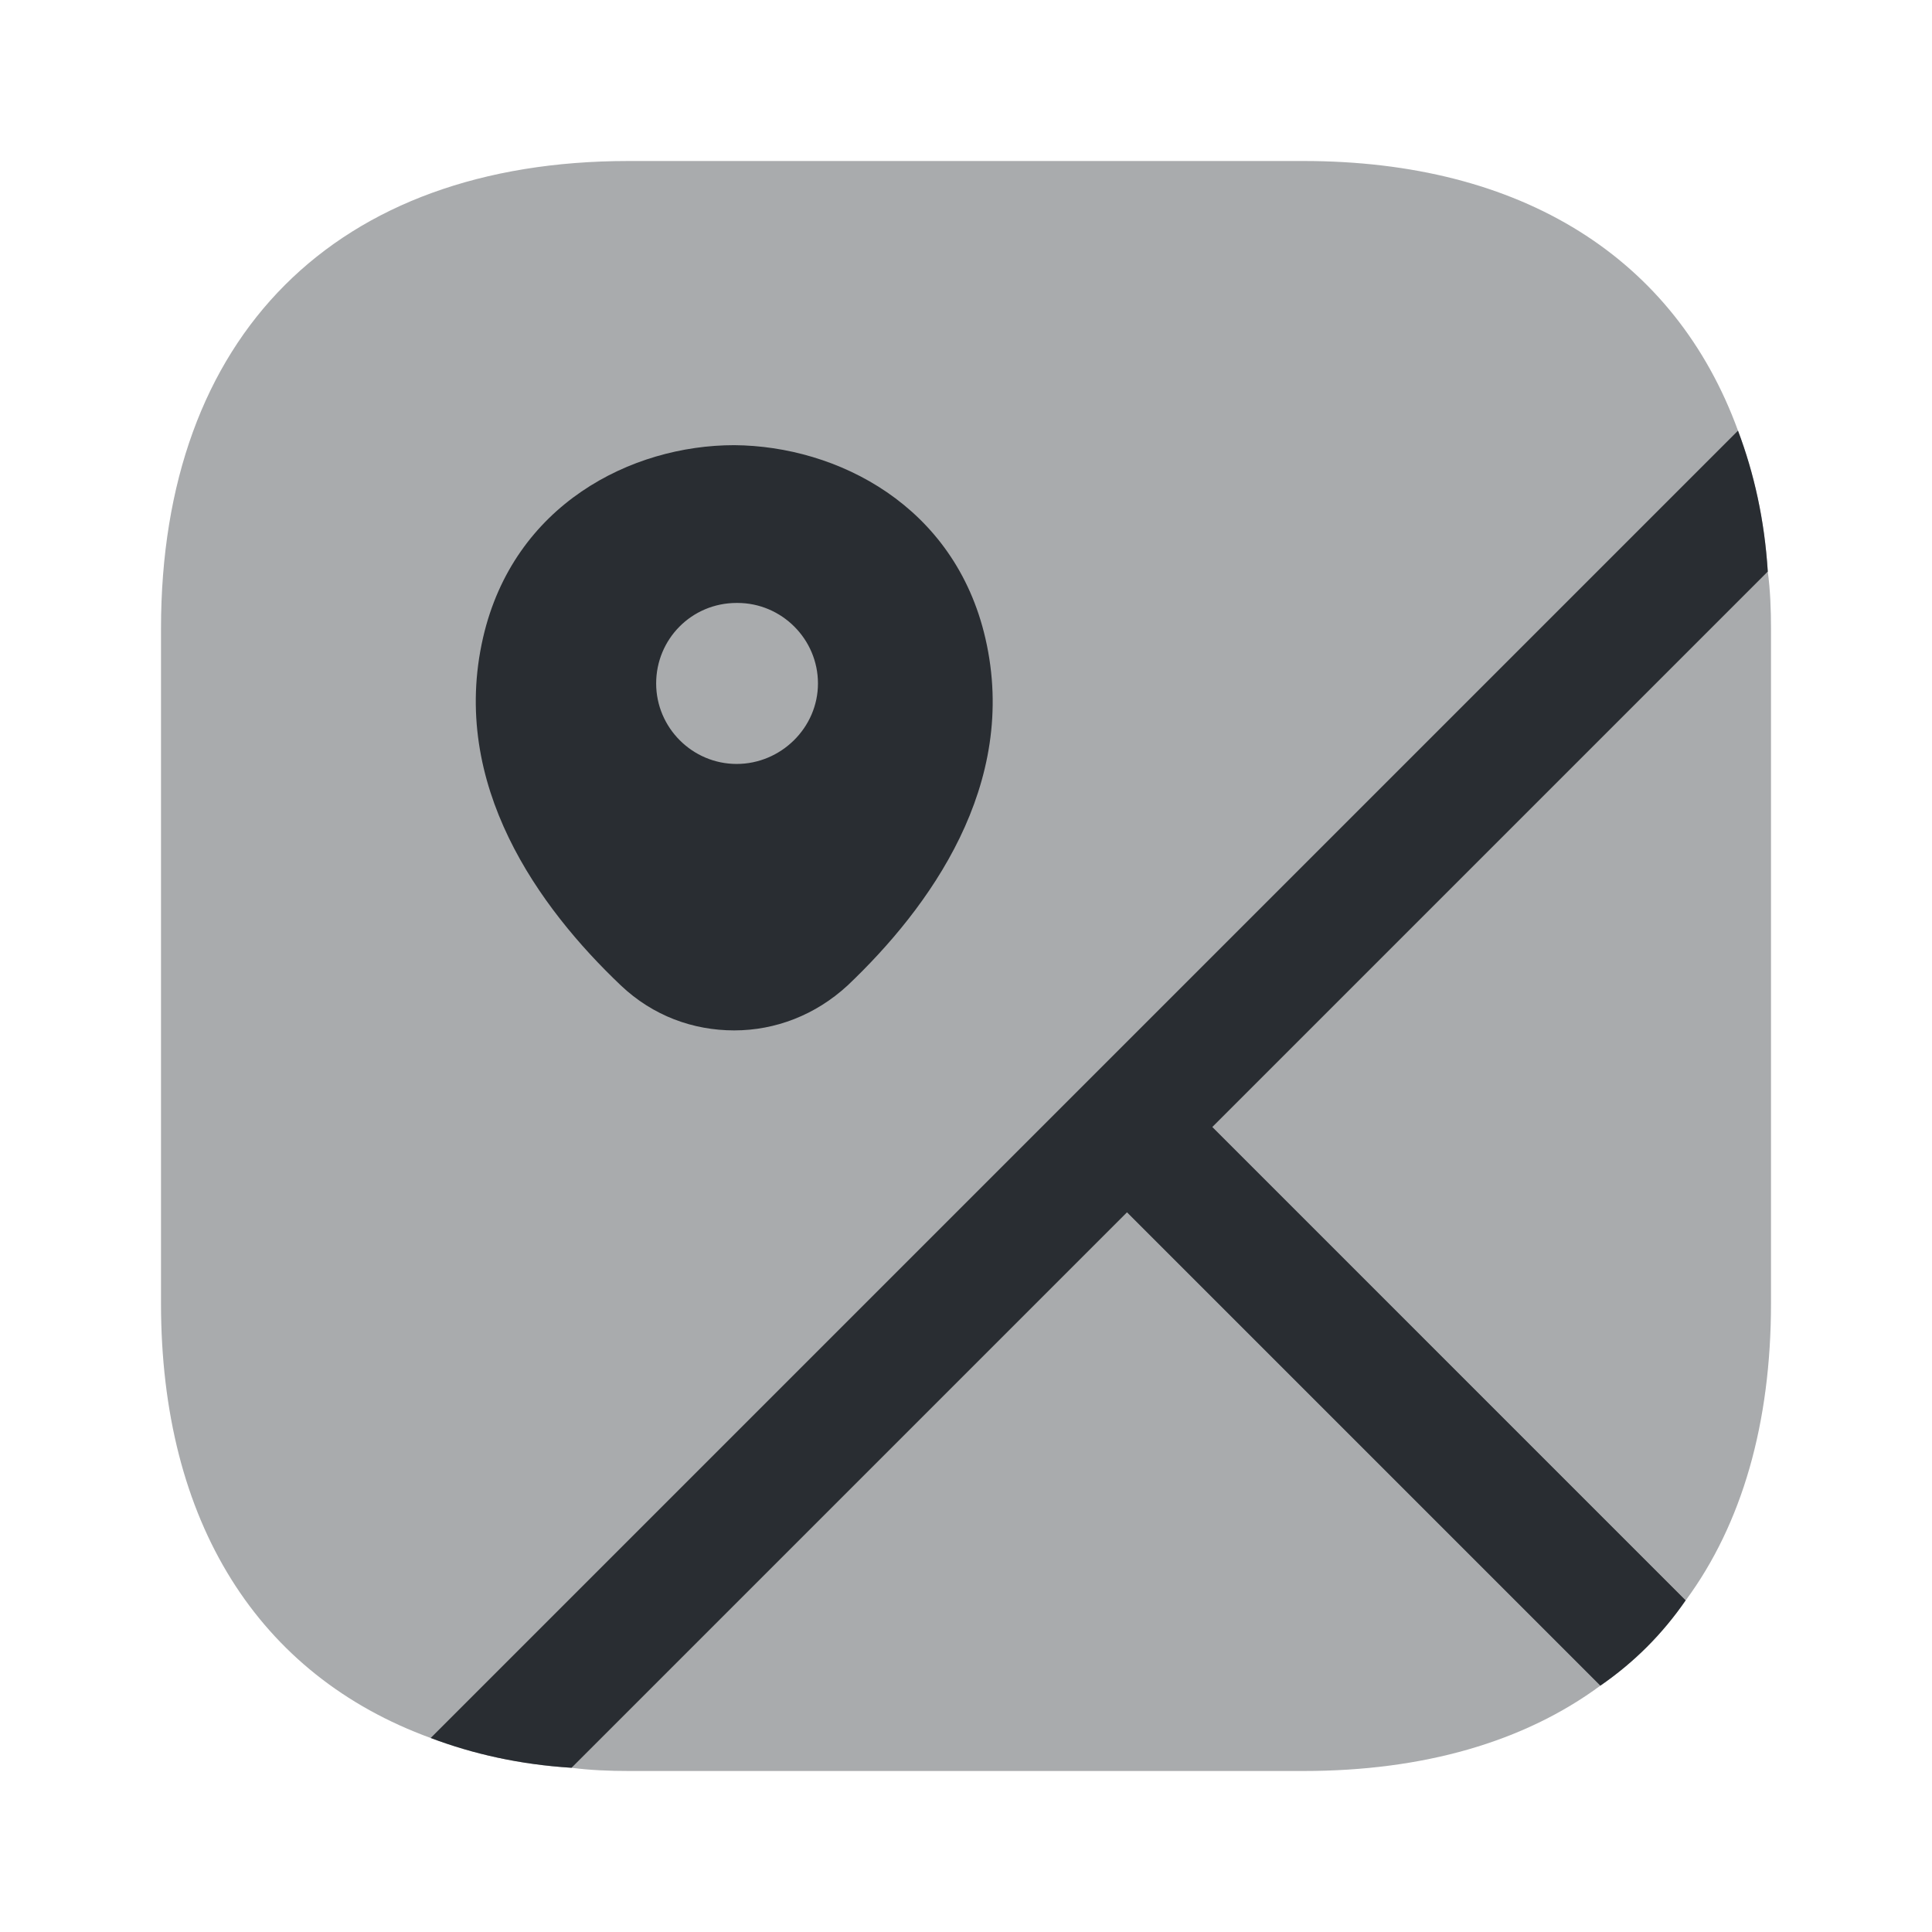 <?xml version="1.0" encoding="utf-8"?><!-- Скачано с сайта svg4.ru / Downloaded from svg4.ru -->
<svg width="800px" height="800px" viewBox="0 0 24 24" fill="none" xmlns="http://www.w3.org/2000/svg">
<path opacity="0.4" d="M19.88 20.94C18.93 21.64 17.68 22 16.19 22H7.81C7.57 22 7.33 21.99 7.1 21.96L14 15.06L19.88 20.94Z" fill="#292D32"/>
<path opacity="0.4" d="M22 7.81V16.19C22 17.68 21.641 18.93 20.941 19.88L15.06 14L21.96 7.1C21.991 7.33 22 7.57 22 7.81Z" fill="#292D32"/>
<path opacity="0.4" d="M15.06 14L20.94 19.88C20.65 20.3 20.3 20.65 19.88 20.94L14 15.06L7.1 21.96C6.46 21.92 5.88 21.79 5.35 21.59C3.21 20.81 2 18.91 2 16.19V7.81C2 4.17 4.17 2 7.81 2H16.19C18.91 2 20.81 3.21 21.59 5.35C21.79 5.88 21.92 6.46 21.96 7.1L15.06 14Z" fill="#292D32"/>
<path d="M15.06 14L20.94 19.88C20.65 20.3 20.3 20.65 19.88 20.94L14 15.06L7.1 21.96C6.46 21.92 5.88 21.79 5.35 21.59L5.74 21.2L21.59 5.35C21.79 5.88 21.92 6.46 21.96 7.1L15.06 14Z" fill="#292D32"/>
<path d="M12.241 7.93C11.861 6.28 10.401 5.54 9.121 5.53C7.841 5.53 6.381 6.27 6.001 7.92C5.581 9.75 6.701 11.28 7.711 12.24C8.111 12.62 8.611 12.8 9.121 12.8C9.631 12.8 10.131 12.61 10.531 12.24C11.541 11.28 12.661 9.75 12.241 7.93ZM9.151 9.49C8.601 9.49 8.151 9.04 8.151 8.49C8.151 7.94 8.591 7.49 9.151 7.49H9.161C9.711 7.49 10.161 7.94 10.161 8.49C10.161 9.04 9.701 9.49 9.151 9.49Z" fill="#292D32"/>
</svg>